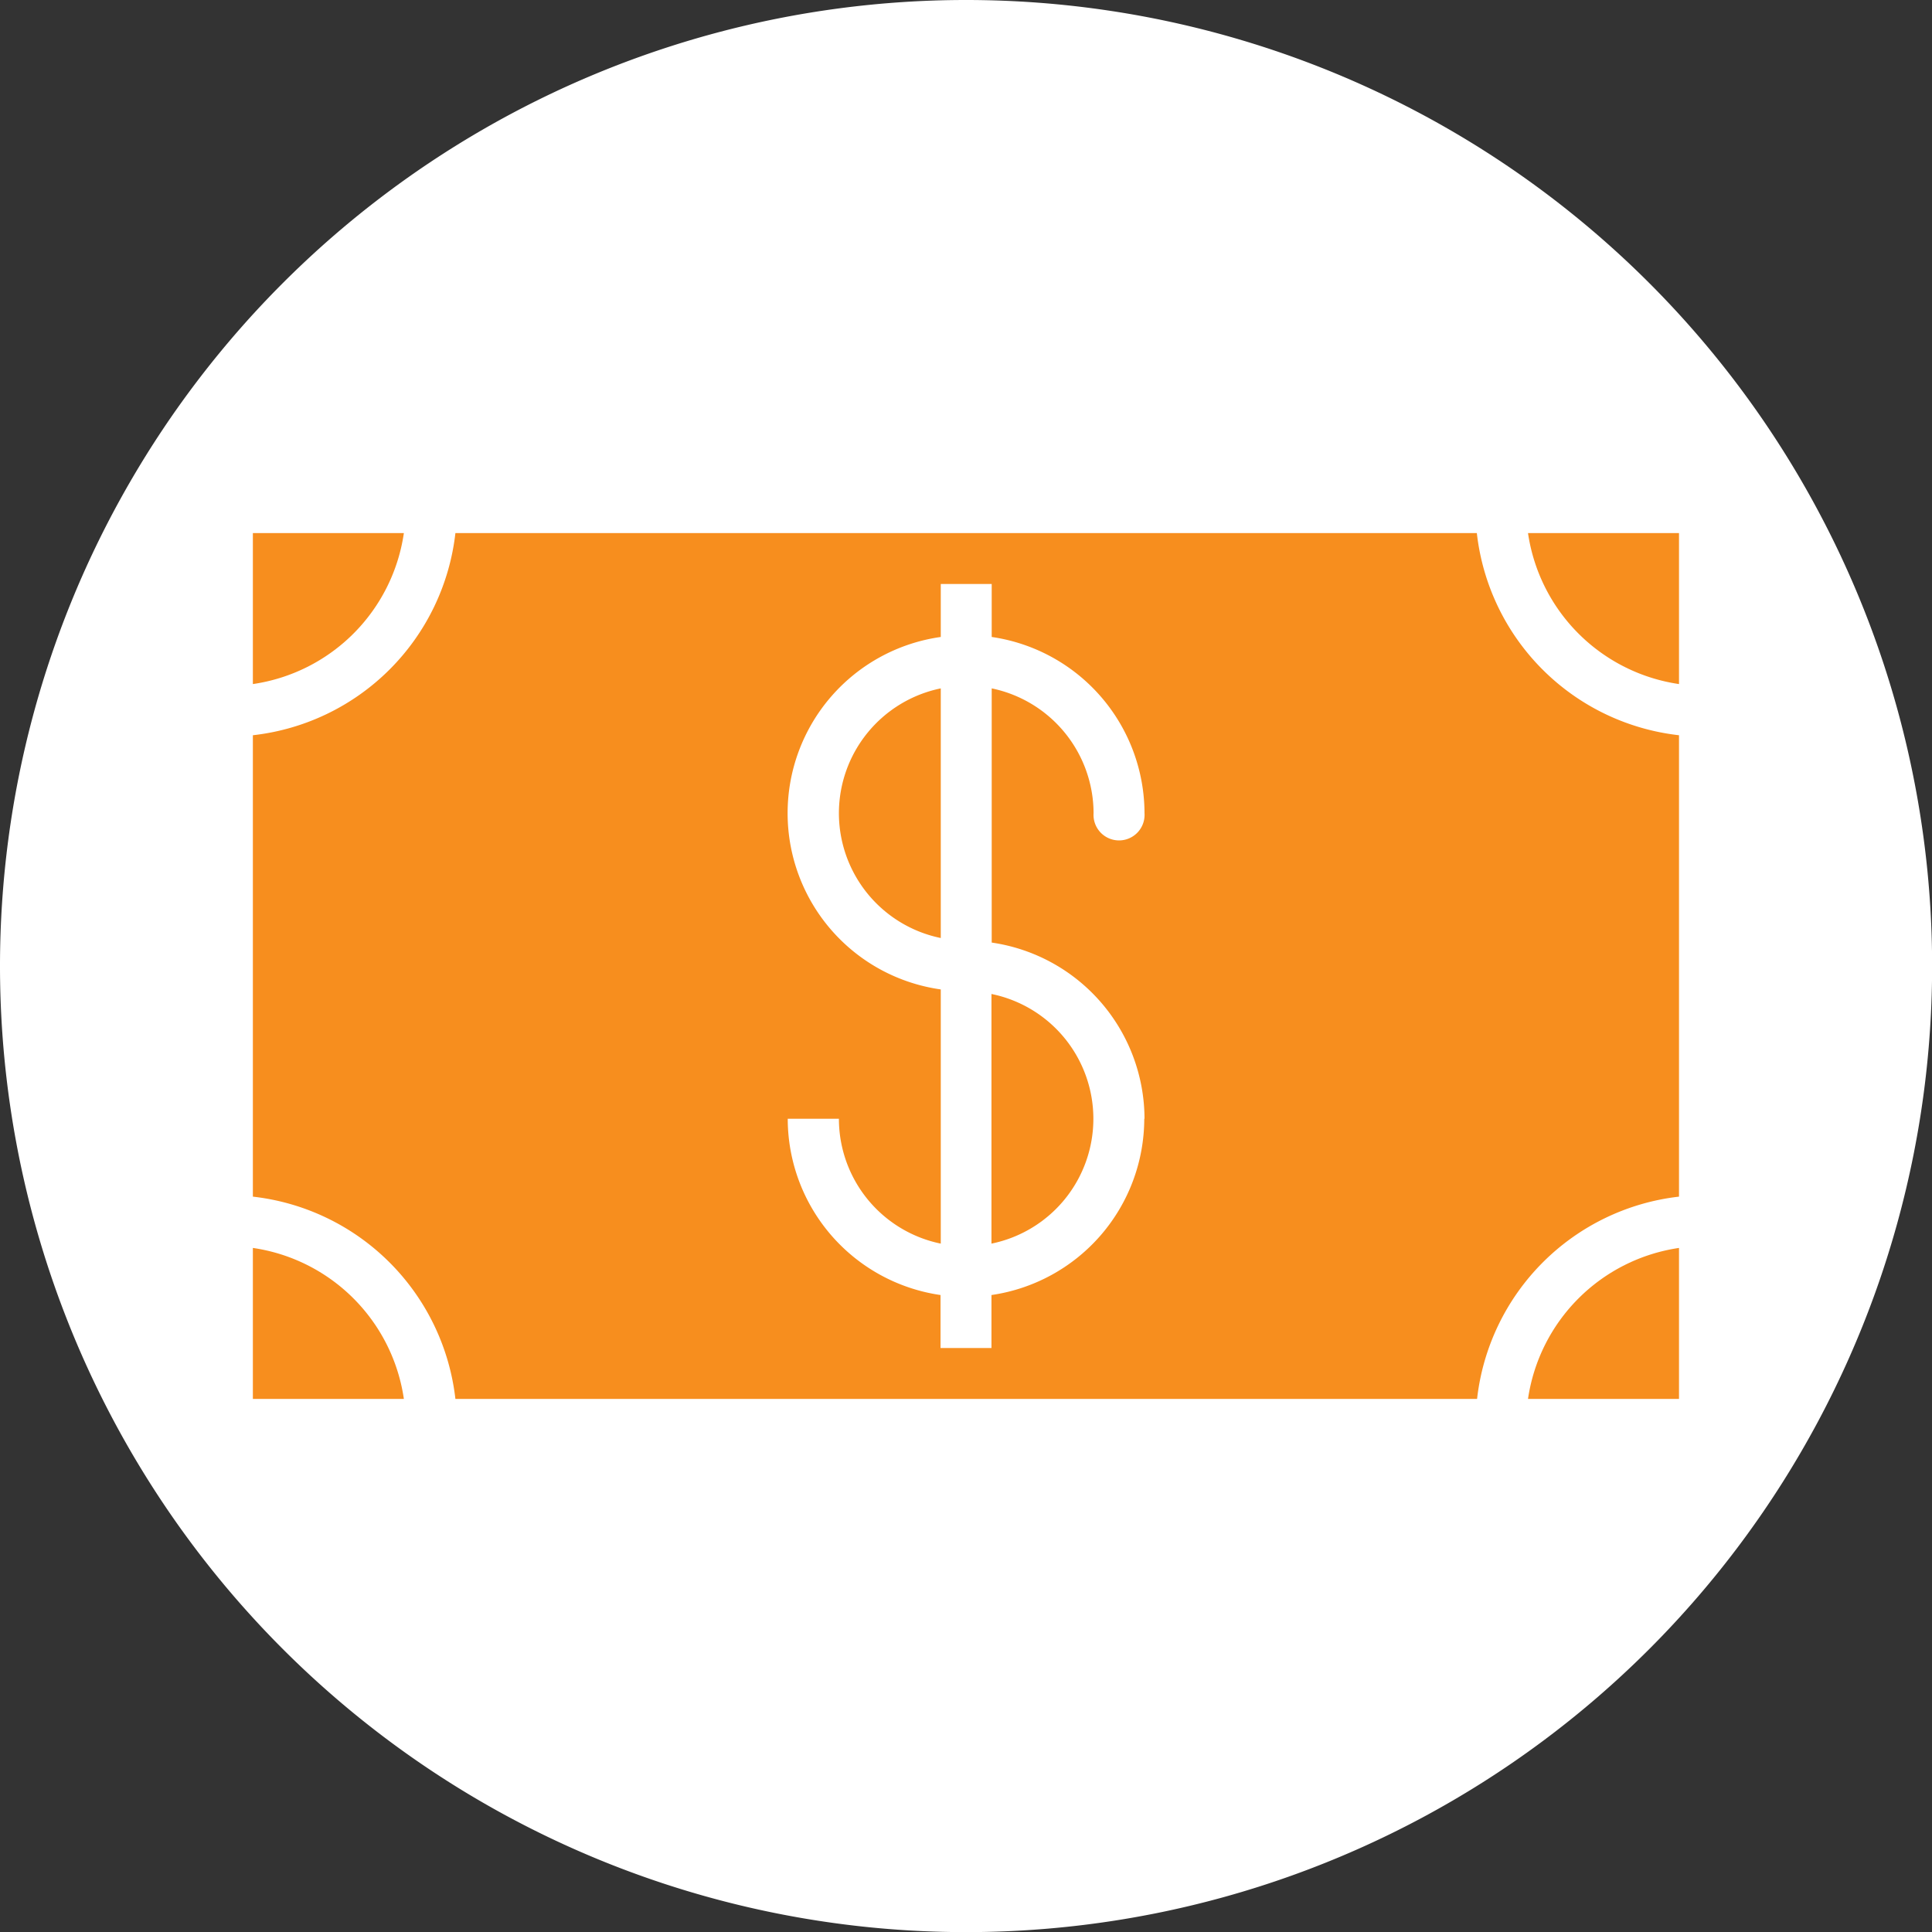 <svg xmlns="http://www.w3.org/2000/svg" xmlns:xlink="http://www.w3.org/1999/xlink" viewBox="0 0 161.21 161.21"><rect x="0" y="0" width="161.21" height="161.21" fill="#333333" stroke="none"/><defs><style>.cls-1{fill:none;}.cls-2{fill:#fff;}.cls-3{clip-path:url(#clip-path);}.cls-4{fill:#f78e1e;}</style><clipPath id="clip-path"><rect class="cls-1" x="21.1" y="44.48" width="119" height="72.25"/></clipPath></defs><title>money</title><g id="Layer_2" data-name="Layer 2"><g id="Layer_1-2" data-name="Layer 1"><path class="cls-2" d="M0,80.6A80.61,80.61,0,1,0,80.6,0,80.61,80.61,0,0,0,0,80.6Z"/><g class="cls-3"><path class="cls-4" d="M140.1,61.35a19.13,19.13,0,0,1-16.87-16.87H38A19.15,19.15,0,0,1,21.1,61.35v38.5A19.17,19.17,0,0,1,38,116.73h85.25A19.15,19.15,0,0,1,140.1,99.85Zm-44.62,32a14.89,14.89,0,0,1-12.75,14.71v4.42H78.48v-4.42A14.88,14.88,0,0,1,65.73,93.35H70a10.64,10.64,0,0,0,8.5,10.42V82.56a14.85,14.85,0,0,1,0-29.41V48.73h4.25v4.42a14.89,14.89,0,0,1,12.75,14.7,2.13,2.13,0,1,1-4.25,0,10.66,10.66,0,0,0-8.5-10.41V78.65a14.89,14.89,0,0,1,12.75,14.7Z"/></g><path class="cls-4" d="M82.73,103.77a10.63,10.63,0,0,0,0-20.83Z"/><g class="cls-3"><path class="cls-4" d="M70,67.85a10.64,10.64,0,0,0,8.5,10.42V57.44A10.64,10.64,0,0,0,70,67.85Z"/><path class="cls-4" d="M140.1,44.48H127.5a14.92,14.92,0,0,0,12.6,12.6Z"/></g><path class="cls-4" d="M21.1,104.13v12.6H33.7a14.9,14.9,0,0,0-12.6-12.6Z"/><g class="cls-3"><path class="cls-4" d="M140.1,116.73v-12.6a14.92,14.92,0,0,0-12.6,12.6Z"/><path class="cls-4" d="M21.1,44.48v12.6a14.9,14.9,0,0,0,12.6-12.6Z"/></g></g></g></svg>
